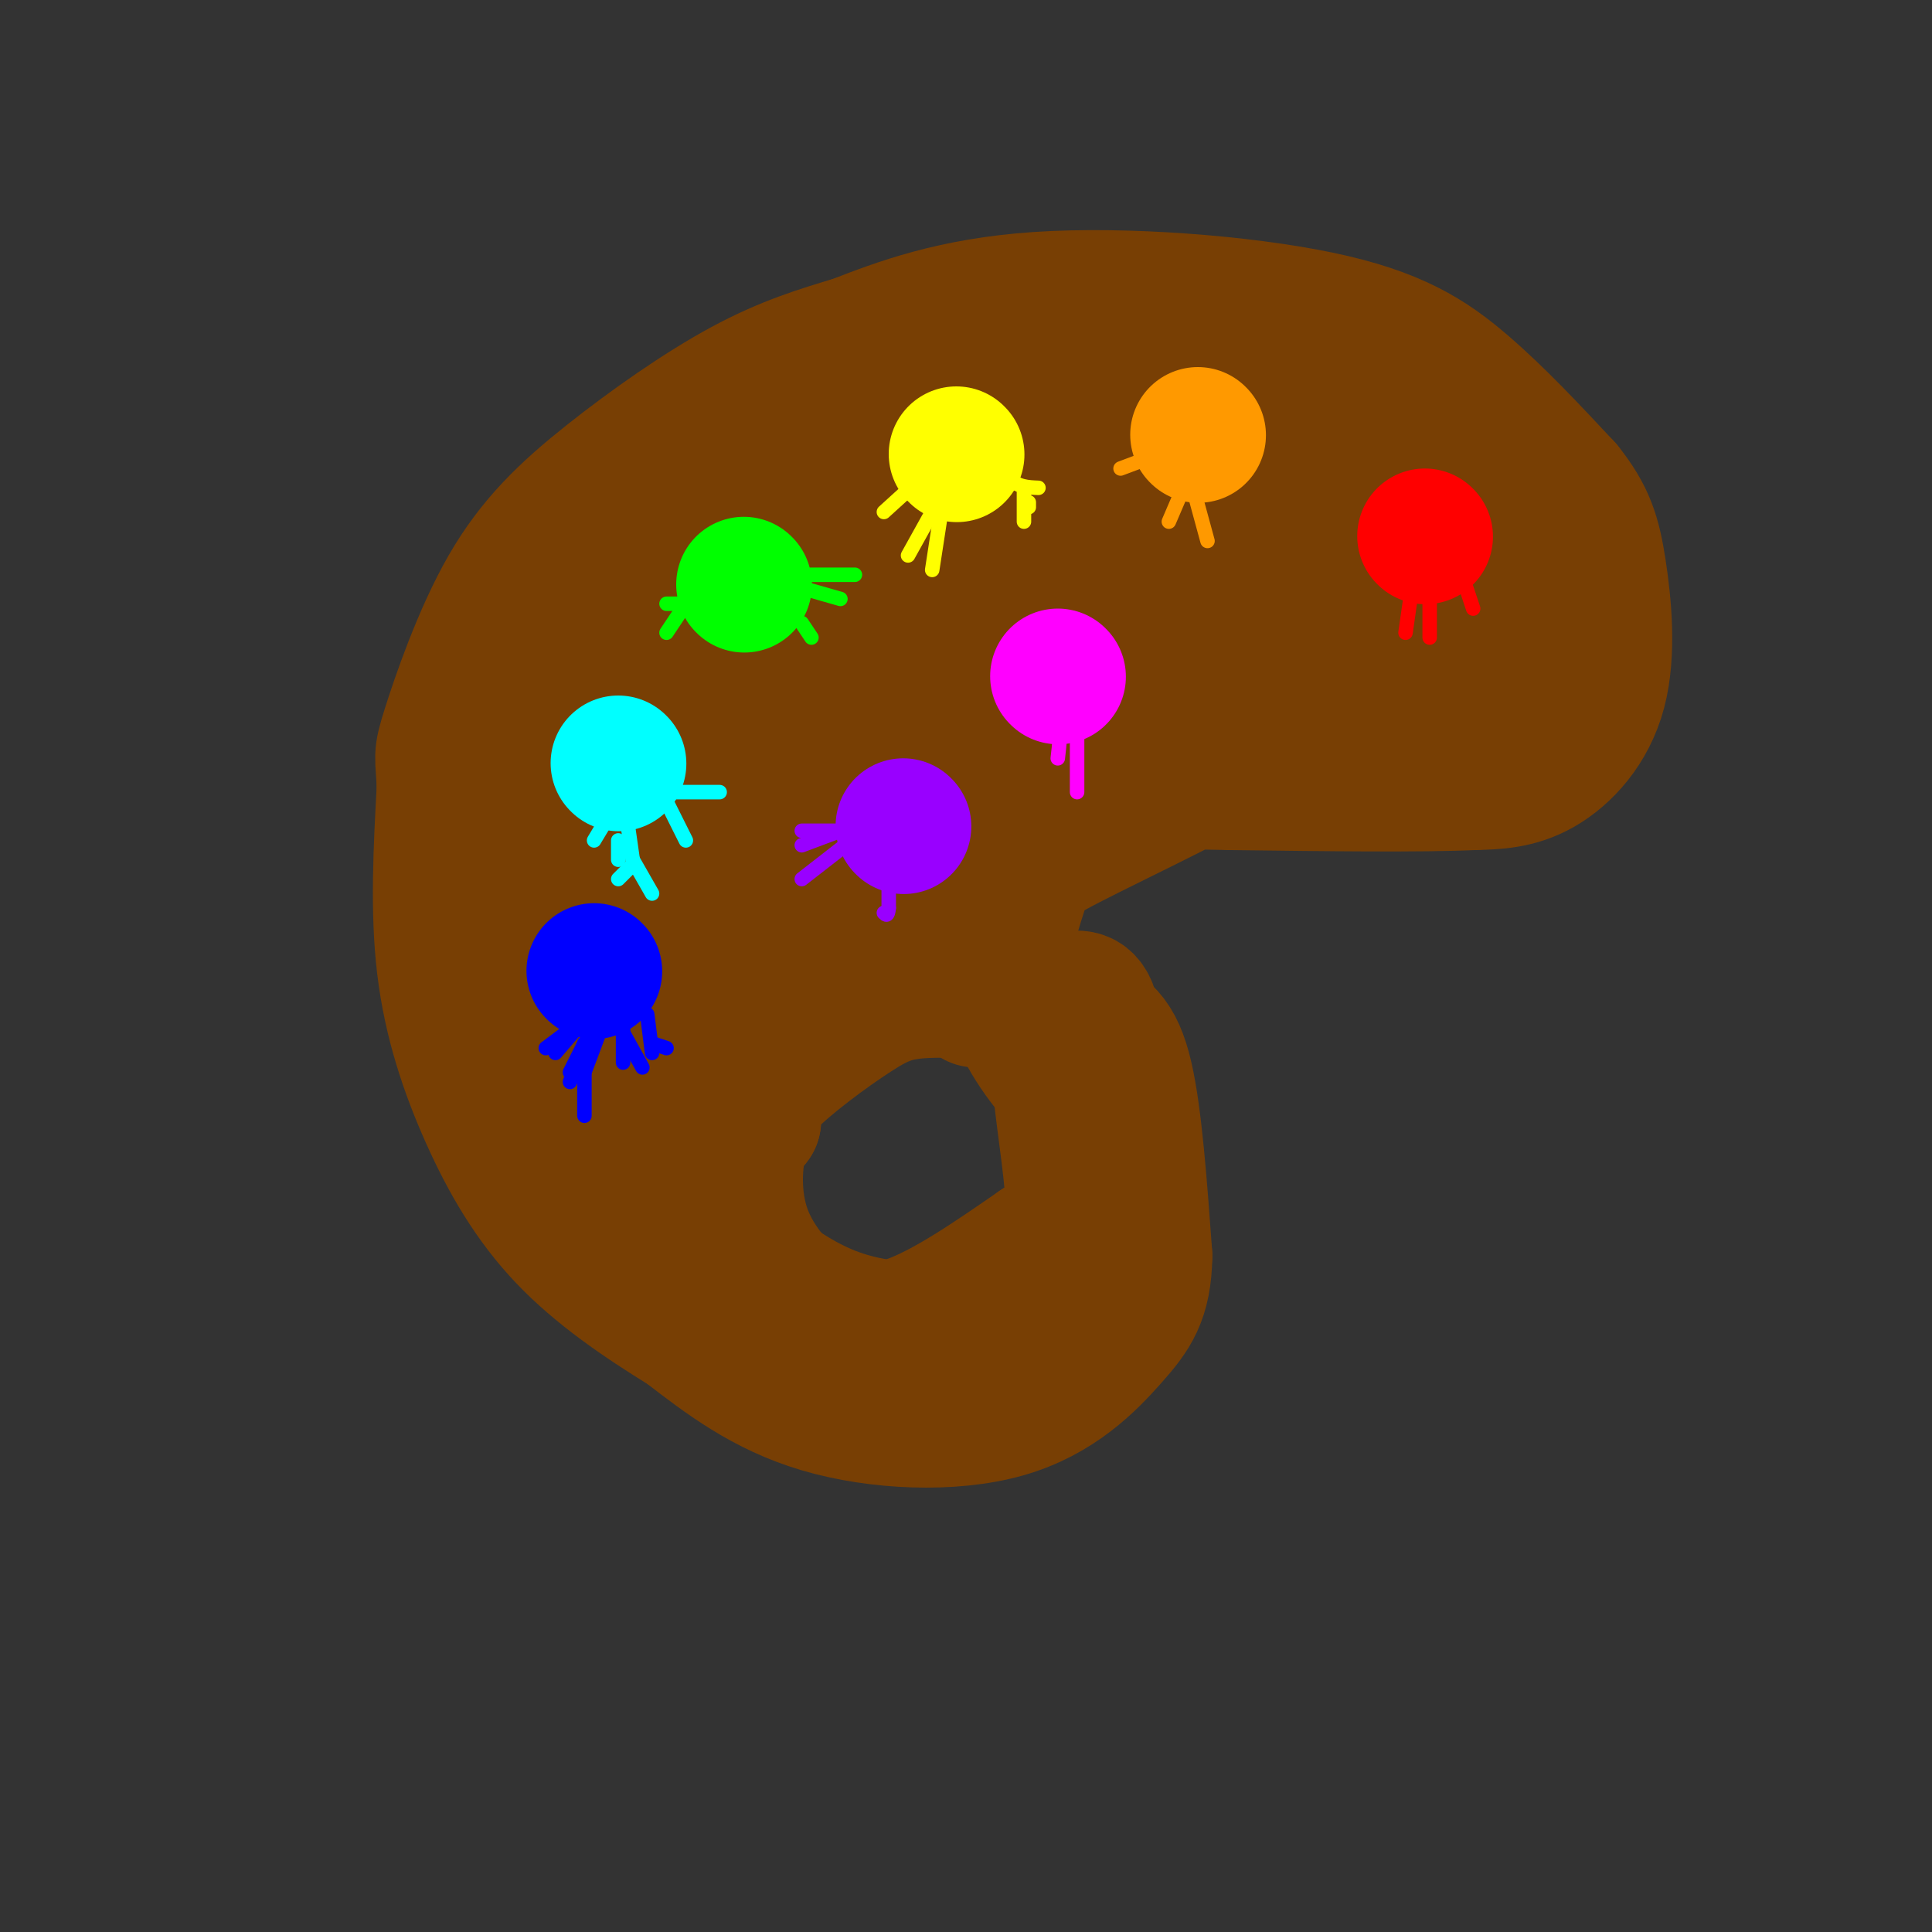 <svg viewBox='0 0 400 400' version='1.1' xmlns='http://www.w3.org/2000/svg' xmlns:xlink='http://www.w3.org/1999/xlink'><rect x="0" y="0" width="400" height="400" fill="#333333" stroke="none"/><g fill='none' stroke='rgb(120,63,4)' stroke-width='28' stroke-linecap='round' stroke-linejoin='round'><path d='M202,207c7.844,1.178 15.689,2.356 21,4c5.311,1.644 8.089,3.756 10,12c1.911,8.244 2.956,22.622 4,37'/><path d='M237,260c-0.150,8.700 -2.525,11.951 -7,17c-4.475,5.049 -11.051,11.898 -22,15c-10.949,3.102 -26.271,2.458 -38,-1c-11.729,-3.458 -19.864,-9.729 -28,-16'/><path d='M142,275c-9.167,-5.640 -18.086,-11.738 -25,-19c-6.914,-7.262 -11.823,-15.686 -16,-25c-4.177,-9.314 -7.622,-19.518 -9,-31c-1.378,-11.482 -0.689,-24.241 0,-37'/><path d='M92,163c-0.261,-6.982 -0.912,-5.937 1,-12c1.912,-6.063 6.389,-19.233 12,-29c5.611,-9.767 12.357,-16.129 21,-23c8.643,-6.871 19.184,-14.249 28,-19c8.816,-4.751 15.908,-6.876 23,-9'/><path d='M177,71c9.061,-3.517 20.212,-7.809 38,-9c17.788,-1.191 42.212,0.718 58,4c15.788,3.282 22.939,7.938 30,14c7.061,6.062 14.030,13.531 21,21'/><path d='M324,101c4.687,5.829 5.906,9.903 7,17c1.094,7.097 2.064,17.219 0,25c-2.064,7.781 -7.161,13.223 -12,16c-4.839,2.777 -9.419,2.888 -14,3'/><path d='M305,162c-10.667,0.500 -30.333,0.250 -50,0'/><path d='M255,162c-9.461,-0.144 -8.113,-0.502 -13,2c-4.887,2.502 -16.008,7.866 -22,11c-5.992,3.134 -6.855,4.038 -8,7c-1.145,2.962 -2.573,7.981 -4,13'/><path d='M208,195c-0.333,5.238 0.833,11.833 4,18c3.167,6.167 8.333,11.905 11,14c2.667,2.095 2.833,0.548 3,-1'/><path d='M226,226c0.689,-3.578 0.911,-12.022 0,-16c-0.911,-3.978 -2.956,-3.489 -5,-3'/><path d='M221,207c-6.136,-1.022 -18.974,-2.078 -27,-2c-8.026,0.078 -11.238,1.290 -17,5c-5.762,3.710 -14.075,9.917 -18,14c-3.925,4.083 -3.463,6.041 -3,8'/><path d='M156,232c-1.039,1.532 -2.138,1.361 -3,5c-0.862,3.639 -1.489,11.089 1,18c2.489,6.911 8.093,13.284 14,17c5.907,3.716 12.116,4.776 20,2c7.884,-2.776 17.442,-9.388 27,-16'/><path d='M215,258c6.014,-3.467 7.550,-4.136 7,-12c-0.550,-7.864 -3.187,-22.925 -2,-21c1.187,1.925 6.196,20.836 6,31c-0.196,10.164 -5.598,11.582 -11,13'/><path d='M215,269c-2.429,2.929 -3.000,3.750 -10,5c-7.000,1.250 -20.429,2.929 -33,-2c-12.571,-4.929 -24.286,-16.464 -36,-28'/><path d='M136,244c-7.250,-5.869 -7.376,-6.542 -11,-11c-3.624,-4.458 -10.744,-12.700 -15,-30c-4.256,-17.300 -5.646,-43.658 -6,-57c-0.354,-13.342 0.327,-13.669 8,-20c7.673,-6.331 22.336,-18.665 37,-31'/><path d='M149,95c14.171,-7.043 31.098,-9.150 53,-11c21.902,-1.850 48.778,-3.444 68,0c19.222,3.444 30.791,11.927 38,17c7.209,5.073 10.060,6.735 12,9c1.940,2.265 2.970,5.132 4,8'/><path d='M324,118c1.165,0.430 2.079,-2.494 3,2c0.921,4.494 1.850,16.408 1,23c-0.850,6.592 -3.480,7.863 -7,9c-3.520,1.137 -7.929,2.142 -14,1c-6.071,-1.142 -13.802,-4.430 -22,-6c-8.198,-1.570 -16.861,-1.423 -27,1c-10.139,2.423 -21.754,7.121 -32,14c-10.246,6.879 -19.123,15.940 -28,25'/><path d='M198,187c-8.622,8.174 -16.177,16.108 -20,20c-3.823,3.892 -3.912,3.742 -12,6c-8.088,2.258 -24.174,6.923 -31,9c-6.826,2.077 -4.393,1.565 -5,-3c-0.607,-4.565 -4.256,-13.182 -6,-24c-1.744,-10.818 -1.585,-23.836 0,-37c1.585,-13.164 4.596,-26.476 6,-29c1.404,-2.524 1.202,5.738 1,14'/><path d='M131,143c-0.412,12.999 -1.943,38.496 -4,44c-2.057,5.504 -4.639,-8.986 -3,-26c1.639,-17.014 7.501,-36.551 13,-38c5.499,-1.449 10.636,15.190 12,30c1.364,14.810 -1.044,27.792 -3,32c-1.956,4.208 -3.460,-0.359 -5,-3c-1.540,-2.641 -3.117,-3.357 -4,-12c-0.883,-8.643 -1.072,-25.214 2,-38c3.072,-12.786 9.404,-21.789 14,-24c4.596,-2.211 7.456,2.368 10,7c2.544,4.632 4.772,9.316 7,14'/><path d='M170,129c2.341,8.129 4.694,21.450 5,32c0.306,10.550 -1.437,18.329 -5,24c-3.563,5.671 -8.948,9.236 -14,11c-5.052,1.764 -9.772,1.728 -13,0c-3.228,-1.728 -4.964,-5.148 -6,-10c-1.036,-4.852 -1.373,-11.137 -2,-16c-0.627,-4.863 -1.543,-8.305 3,-19c4.543,-10.695 14.546,-28.642 22,-38c7.454,-9.358 12.358,-10.126 15,-11c2.642,-0.874 3.022,-1.853 5,6c1.978,7.853 5.555,24.538 6,35c0.445,10.462 -2.243,14.700 -5,21c-2.757,6.300 -5.583,14.661 -9,21c-3.417,6.339 -7.424,10.654 -12,15c-4.576,4.346 -9.722,8.722 -14,8c-4.278,-0.722 -7.688,-6.541 -9,-20c-1.312,-13.459 -0.527,-34.556 2,-47c2.527,-12.444 6.796,-16.235 10,-21c3.204,-4.765 5.344,-10.504 11,-13c5.656,-2.496 14.828,-1.748 24,-1'/><path d='M184,106c9.071,6.823 19.749,24.382 24,37c4.251,12.618 2.077,20.296 -2,26c-4.077,5.704 -10.055,9.433 -13,12c-2.945,2.567 -2.858,3.971 -5,0c-2.142,-3.971 -6.514,-13.316 -8,-21c-1.486,-7.684 -0.087,-13.708 1,-19c1.087,-5.292 1.862,-9.853 7,-18c5.138,-8.147 14.639,-19.881 22,-24c7.361,-4.119 12.581,-0.624 16,2c3.419,2.624 5.037,4.379 7,10c1.963,5.621 4.271,15.110 5,20c0.729,4.890 -0.120,5.182 -2,8c-1.880,2.818 -4.790,8.163 -8,8c-3.210,-0.163 -6.719,-5.835 -9,-10c-2.281,-4.165 -3.335,-6.823 -4,-15c-0.665,-8.177 -0.941,-21.872 2,-29c2.941,-7.128 9.100,-7.688 13,-8c3.900,-0.312 5.543,-0.375 8,2c2.457,2.375 5.729,7.187 9,12'/><path d='M247,99c2.426,3.264 3.990,5.423 4,11c0.010,5.577 -1.533,14.571 -3,19c-1.467,4.429 -2.858,4.294 -7,5c-4.142,0.706 -11.036,2.254 -15,2c-3.964,-0.254 -4.997,-2.309 -6,-8c-1.003,-5.691 -1.974,-15.016 -1,-20c0.974,-4.984 3.895,-5.626 7,-7c3.105,-1.374 6.396,-3.481 14,-4c7.604,-0.519 19.521,0.550 25,2c5.479,1.450 4.521,3.283 6,7c1.479,3.717 5.396,9.319 4,16c-1.396,6.681 -8.103,14.441 -12,14c-3.897,-0.441 -4.983,-9.082 -3,-17c1.983,-7.918 7.037,-15.112 11,-18c3.963,-2.888 6.836,-1.470 9,0c2.164,1.470 3.618,2.991 4,7c0.382,4.009 -0.309,10.504 -1,17'/><path d='M283,125c2.779,5.543 10.225,10.900 13,11c2.775,0.100 0.878,-5.056 0,-8c-0.878,-2.944 -0.736,-3.677 3,-1c3.736,2.677 11.068,8.765 13,9c1.932,0.235 -1.534,-5.382 -5,-11'/><path d='M307,125c-1.578,-3.844 -3.022,-7.956 -5,-10c-1.978,-2.044 -4.489,-2.022 -7,-2'/></g>
<g fill='none' stroke='rgb(255,0,0)' stroke-width='28' stroke-linecap='round' stroke-linejoin='round'><path d='M295,111c0.000,0.000 0.100,0.100 0.1,0.1'/></g>
<g fill='none' stroke='rgb(255,153,0)' stroke-width='28' stroke-linecap='round' stroke-linejoin='round'><path d='M248,90c0.000,0.000 0.100,0.100 0.1,0.1'/></g>
<g fill='none' stroke='rgb(255,255,0)' stroke-width='28' stroke-linecap='round' stroke-linejoin='round'><path d='M198,94c0.000,0.000 0.100,0.100 0.1,0.1'/></g>
<g fill='none' stroke='rgb(0,255,0)' stroke-width='28' stroke-linecap='round' stroke-linejoin='round'><path d='M154,121c0.000,0.000 0.100,0.100 0.1,0.1'/></g>
<g fill='none' stroke='rgb(0,255,255)' stroke-width='28' stroke-linecap='round' stroke-linejoin='round'><path d='M128,158c0.000,0.000 0.100,0.100 0.1,0.1'/></g>
<g fill='none' stroke='rgb(0,0,255)' stroke-width='28' stroke-linecap='round' stroke-linejoin='round'><path d='M123,201c0.000,0.000 0.100,0.100 0.1,0.1'/></g>
<g fill='none' stroke='rgb(153,0,255)' stroke-width='28' stroke-linecap='round' stroke-linejoin='round'><path d='M187,171c0.000,0.000 0.100,0.100 0.1,0.1'/></g>
<g fill='none' stroke='rgb(255,0,255)' stroke-width='28' stroke-linecap='round' stroke-linejoin='round'><path d='M219,140c0.000,0.000 0.100,0.100 0.1,0.1'/></g>
<g fill='none' stroke='rgb(255,0,255)' stroke-width='3' stroke-linecap='round' stroke-linejoin='round'><path d='M215,149c1.667,-0.167 3.333,-0.333 4,1c0.667,1.333 0.333,4.167 0,7'/><path d='M223,150c0.000,0.000 0.000,14.000 0,14'/></g>
<g fill='none' stroke='rgb(255,0,0)' stroke-width='3' stroke-linecap='round' stroke-linejoin='round'><path d='M293,117c0.000,0.000 -2.000,14.000 -2,14'/><path d='M296,125c0.000,0.000 0.000,7.000 0,7'/><path d='M303,120c0.000,0.000 2.000,6.000 2,6'/></g>
<g fill='none' stroke='rgb(255,153,0)' stroke-width='3' stroke-linecap='round' stroke-linejoin='round'><path d='M245,101c0.000,0.000 -3.000,7.000 -3,7'/><path d='M240,94c0.000,0.000 -8.000,3.000 -8,3'/><path d='M247,101c0.000,0.000 3.000,11.000 3,11'/></g>
<g fill='none' stroke='rgb(255,255,0)' stroke-width='3' stroke-linecap='round' stroke-linejoin='round'><path d='M194,96c0.000,0.000 -11.000,10.000 -11,10'/><path d='M193,106c0.000,0.000 -5.000,9.000 -5,9'/><path d='M195,105c0.000,0.000 -2.000,13.000 -2,13'/><path d='M205,90c1.167,3.583 2.333,7.167 4,9c1.667,1.833 3.833,1.917 6,2'/><path d='M213,105c0.000,0.000 0.000,-1.000 0,-1'/><path d='M212,101c0.000,0.000 0.000,7.000 0,7'/></g>
<g fill='none' stroke='rgb(0,255,0)' stroke-width='3' stroke-linecap='round' stroke-linejoin='round'><path d='M165,119c0.000,0.000 12.000,0.000 12,0'/><path d='M167,122c0.000,0.000 7.000,2.000 7,2'/><path d='M166,129c0.000,0.000 2.000,3.000 2,3'/><path d='M142,125c0.000,0.000 -4.000,0.000 -4,0'/><path d='M142,125c0.000,0.000 -4.000,6.000 -4,6'/></g>
<g fill='none' stroke='rgb(0,255,255)' stroke-width='3' stroke-linecap='round' stroke-linejoin='round'><path d='M139,164c0.000,0.000 10.000,0.000 10,0'/><path d='M138,166c0.000,0.000 4.000,8.000 4,8'/><path d='M130,171c0.000,0.000 1.000,7.000 1,7'/><path d='M126,169c0.000,0.000 -3.000,5.000 -3,5'/><path d='M128,174c0.000,0.000 0.000,4.000 0,4'/><path d='M131,178c0.000,0.000 4.000,7.000 4,7'/><path d='M131,179c0.000,0.000 -3.000,3.000 -3,3'/></g>
<g fill='none' stroke='rgb(0,0,255)' stroke-width='3' stroke-linecap='round' stroke-linejoin='round'><path d='M124,214c0.000,0.000 -3.000,8.000 -3,8'/><path d='M121,211c0.000,0.000 -6.000,7.000 -6,7'/><path d='M121,218c0.000,0.000 0.000,13.000 0,13'/><path d='M121,216c0.000,0.000 -3.000,6.000 -3,6'/><path d='M121,216c0.000,0.000 -3.000,8.000 -3,8'/><path d='M117,214c0.000,0.000 -4.000,3.000 -4,3'/><path d='M128,212c0.000,0.000 5.000,9.000 5,9'/><path d='M134,210c0.000,0.000 1.000,8.000 1,8'/><path d='M129,213c0.000,0.000 0.000,7.000 0,7'/><path d='M135,216c0.000,0.000 3.000,1.000 3,1'/></g>
<g fill='none' stroke='rgb(153,0,255)' stroke-width='3' stroke-linecap='round' stroke-linejoin='round'><path d='M184,178c0.000,0.000 0.000,10.000 0,10'/><path d='M184,188c-0.167,1.833 -0.583,1.417 -1,1'/><path d='M174,172c0.000,0.000 -8.000,3.000 -8,3'/><path d='M175,175c0.000,0.000 -9.000,7.000 -9,7'/><path d='M173,172c0.000,0.000 -7.000,0.000 -7,0'/></g>
</svg>